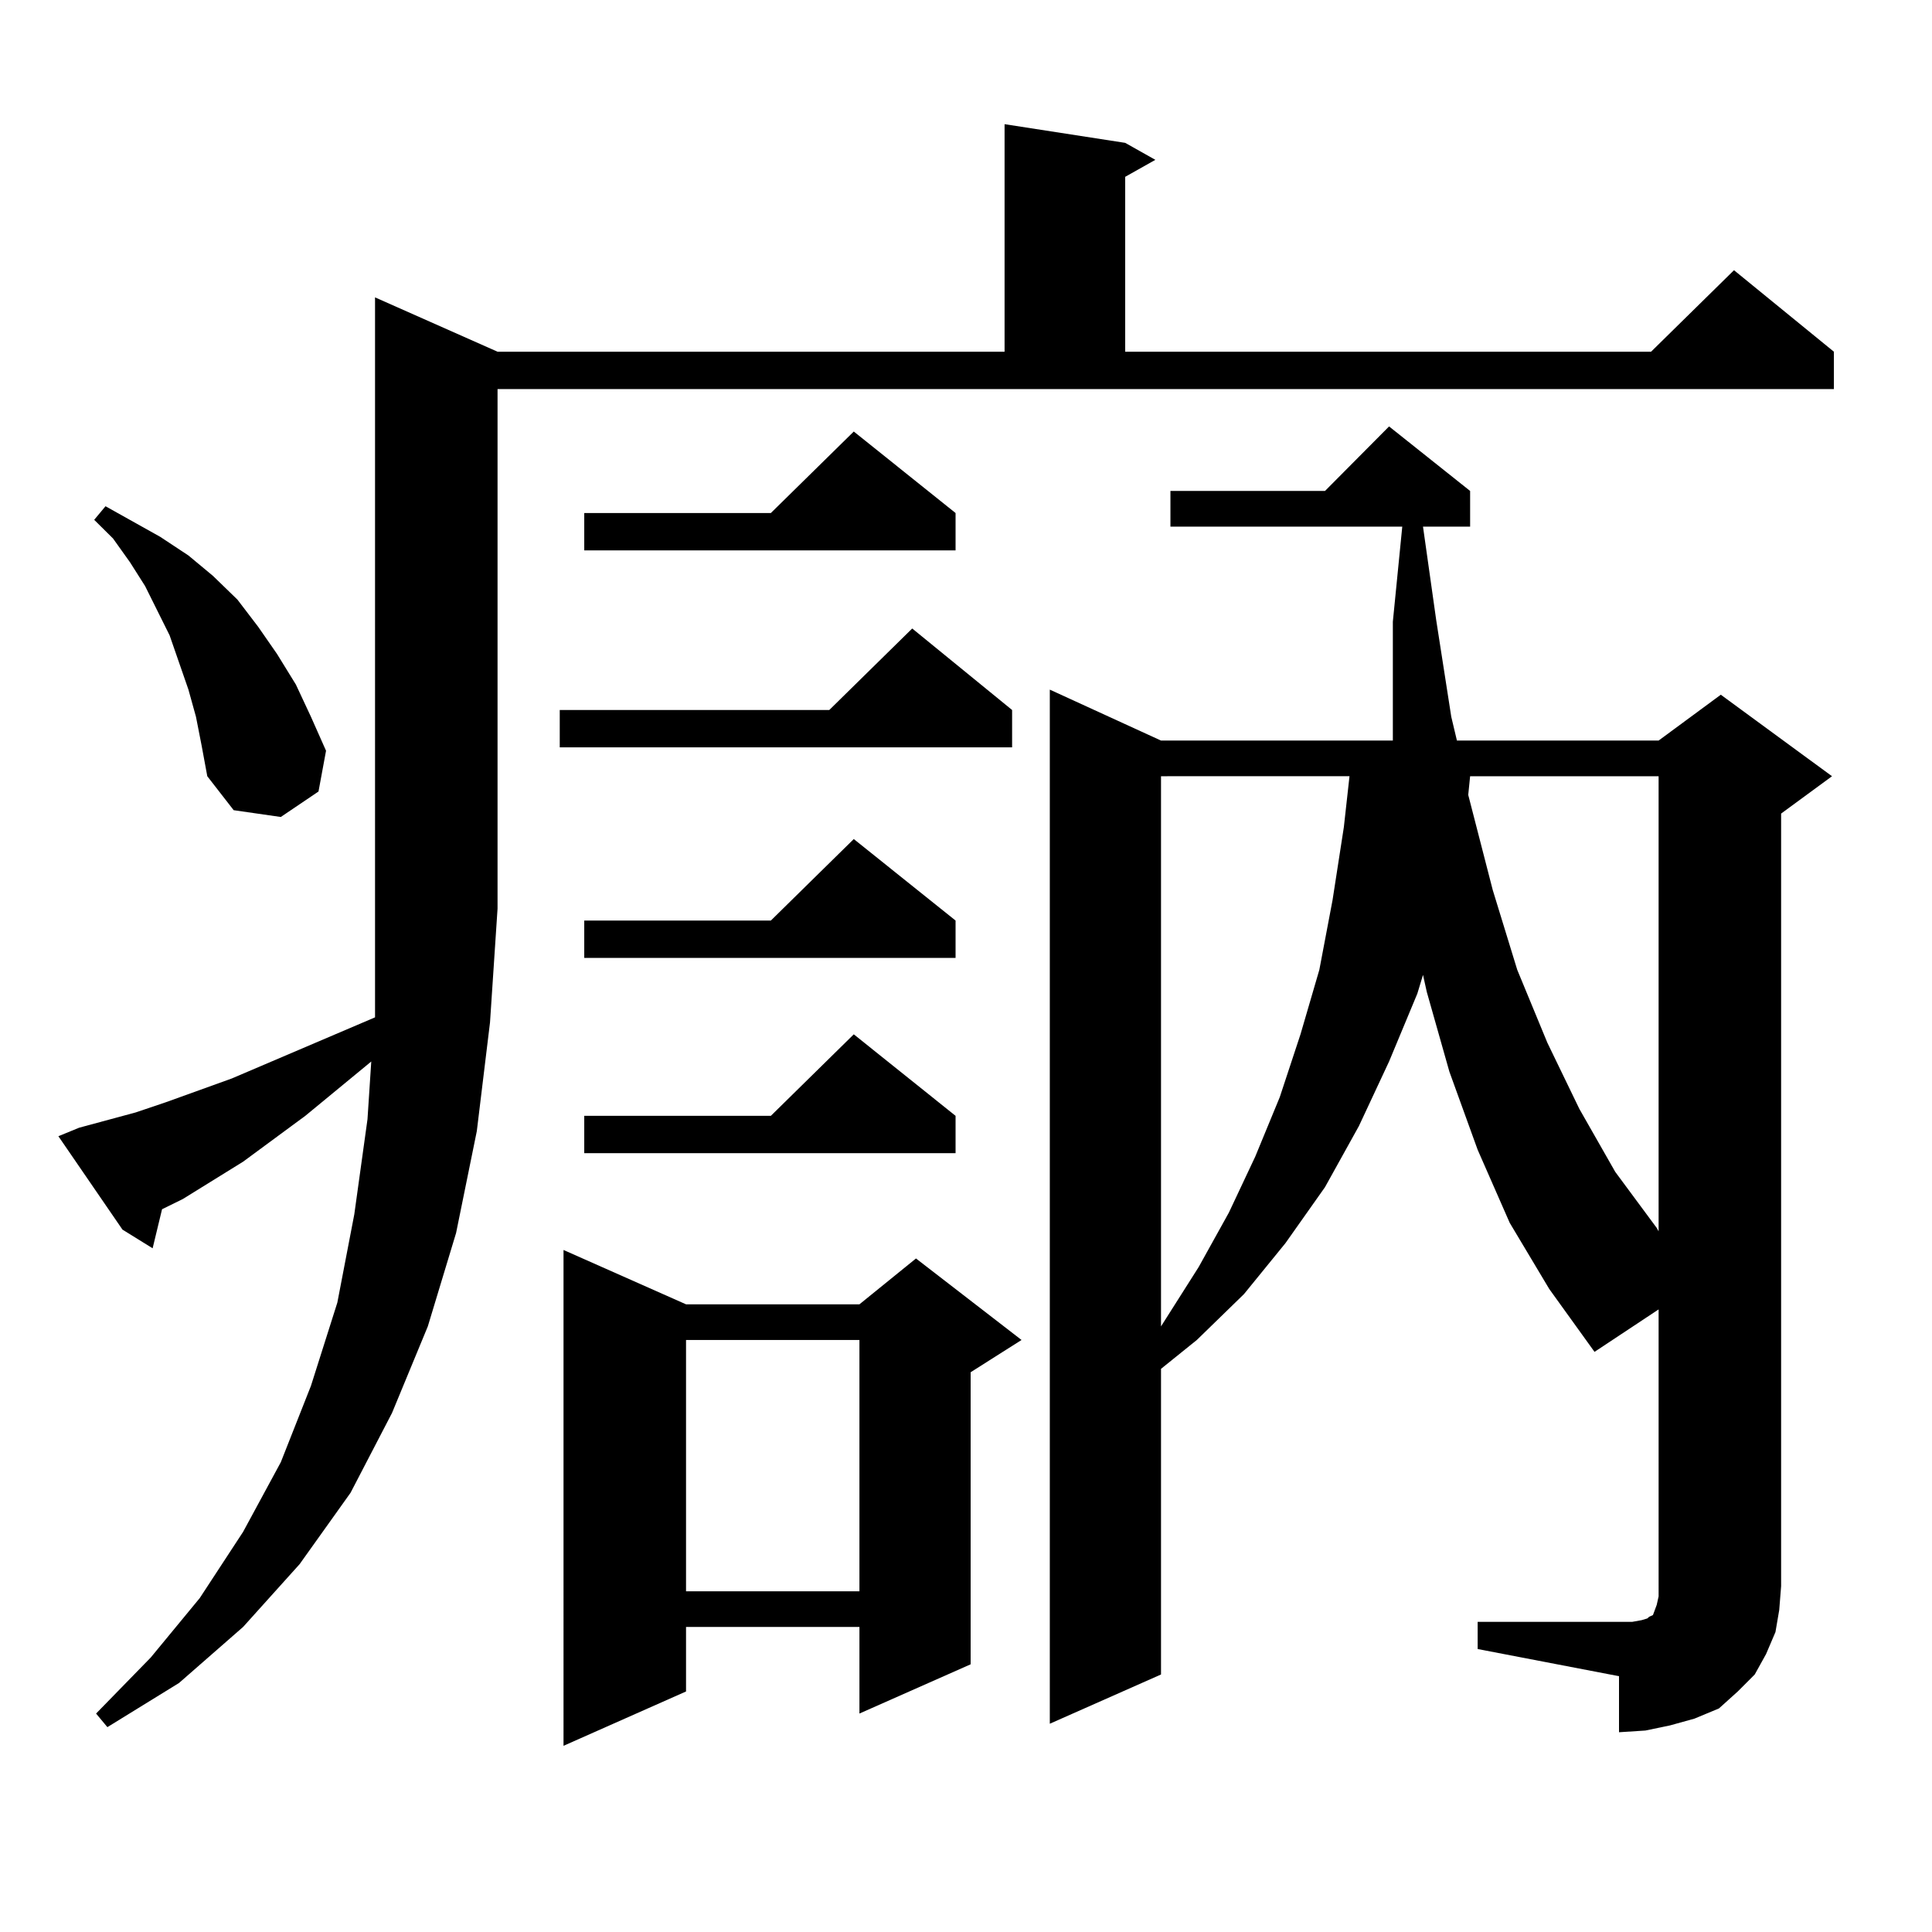 <?xml version="1.0" encoding="utf-8"?>
<!-- Generator: Adobe Illustrator 16.0.0, SVG Export Plug-In . SVG Version: 6.00 Build 0)  -->
<!DOCTYPE svg PUBLIC "-//W3C//DTD SVG 1.1//EN" "http://www.w3.org/Graphics/SVG/1.1/DTD/svg11.dtd">
<svg version="1.1" id="图层_1" xmlns="http://www.w3.org/2000/svg" xmlns:xlink="http://www.w3.org/1999/xlink" x="0px" y="0px"
	 width="1000px" height="1000px" viewBox="0 0 1000 1000" enable-background="new 0 0 1000 1000" xml:space="preserve">
<path d="M40.951,583.707l29.268-7.91l15.609-5.273l34.146-12.305l74.145-31.641v-56.25V153.922l63.413,28.125h262.433V64.273
	l62.438,9.668l15.609,8.789L582.4,91.52v90.527h272.188l42.926-42.188l51.706,42.188v19.336H257.53v268.945l-3.902,58.887
	l-6.829,56.25l-10.731,52.734l-14.633,48.34l-18.536,44.824l-21.463,41.309l-26.341,36.914l-29.268,32.52l-33.17,29.004
	l-37.072,22.852l-5.854-7.031l28.292-29.004l25.365-30.762l22.438-34.277l19.512-36.035l15.609-39.551l13.658-43.066l8.78-45.703
	l6.829-49.219l1.951-29.883l-34.146,28.125l-32.194,23.73l-31.219,19.336l-10.731,5.273l-4.878,20.215l-15.609-9.668l-33.17-48.34
	L40.951,583.707z M101.437,371.012l-3.902-14.063l-4.878-14.063l-4.878-14.063l-12.683-25.488l-7.805-12.305l-8.78-12.305
	l-9.756-9.668l5.854-7.031l28.292,15.82l14.634,9.668l12.683,10.547l12.683,12.305l10.731,14.063l9.756,14.063l9.756,15.82
	l7.805,16.699l7.805,17.578l-3.902,21.094l-19.512,13.184l-24.39-3.516l-13.658-17.578l-2.927-15.82L101.437,371.012z
	 M523.865,367.496v19.336H289.725v-19.336h139.509l42.926-42.188L523.865,367.496z M355.089,675.113h89.754l29.268-23.73
	l54.633,42.188l-26.341,16.699v151.172l-57.56,25.488v-44.824h-89.754v33.398l-63.413,28.125V646.988L355.089,675.113z
	 M494.598,265.543v19.336h-192.19v-19.336h96.583l42.926-42.188L494.598,265.543z M494.598,476.48v19.336h-192.19V476.48h96.583
	l42.926-42.188L494.598,476.48z M494.598,577.555v19.336h-192.19v-19.336h96.583l42.926-42.188L494.598,577.555z M355.089,693.57
	v130.078h89.754V693.57H355.089z M764.835,839.469h73.169h6.829l4.878-0.879l2.927-0.879l0.976-0.879l1.951-0.879l0.976-2.637
	l0.976-2.637l0.976-4.395V677.75l-33.17,21.973l-23.414-32.52l-20.487-34.277l-16.585-37.793l-14.634-40.43l-11.707-41.309
	l-1.951-8.789l-2.927,9.668l-14.634,35.156l-15.609,33.398l-17.561,31.641l-20.487,29.004l-21.463,26.367l-24.39,23.73
	l-18.536,14.941v158.203l-57.56,25.488V356.949l57.56,26.367h119.997V372.77v-50.977l4.878-49.219H605.814v-18.457h79.998
	l33.17-33.398l41.95,33.398v18.457h-24.39l6.829,48.34l7.805,50.098l2.927,12.305h104.388l32.194-23.73l57.56,42.188l-26.341,19.336
	v399.902l-0.976,12.305l-1.951,11.426l-4.878,11.426l-5.854,10.547l-8.78,8.789l-9.756,8.789l-12.683,5.273l-12.683,3.516
	l-12.683,2.637l-13.658,0.879v-29.004l-73.169-14.063V839.469z M600.937,401.773v284.766l19.512-30.762l15.609-28.125l13.658-29.004
	l12.683-30.762l10.731-32.52l9.756-33.398l6.829-36.035l5.854-37.793l2.927-26.367H600.937z M760.933,401.773l-0.976,9.668
	l12.683,49.219l12.683,41.309l15.609,37.793l16.585,34.277l18.536,32.52l21.463,29.004l0.976,1.758V401.773H760.933z"/>
</svg>
